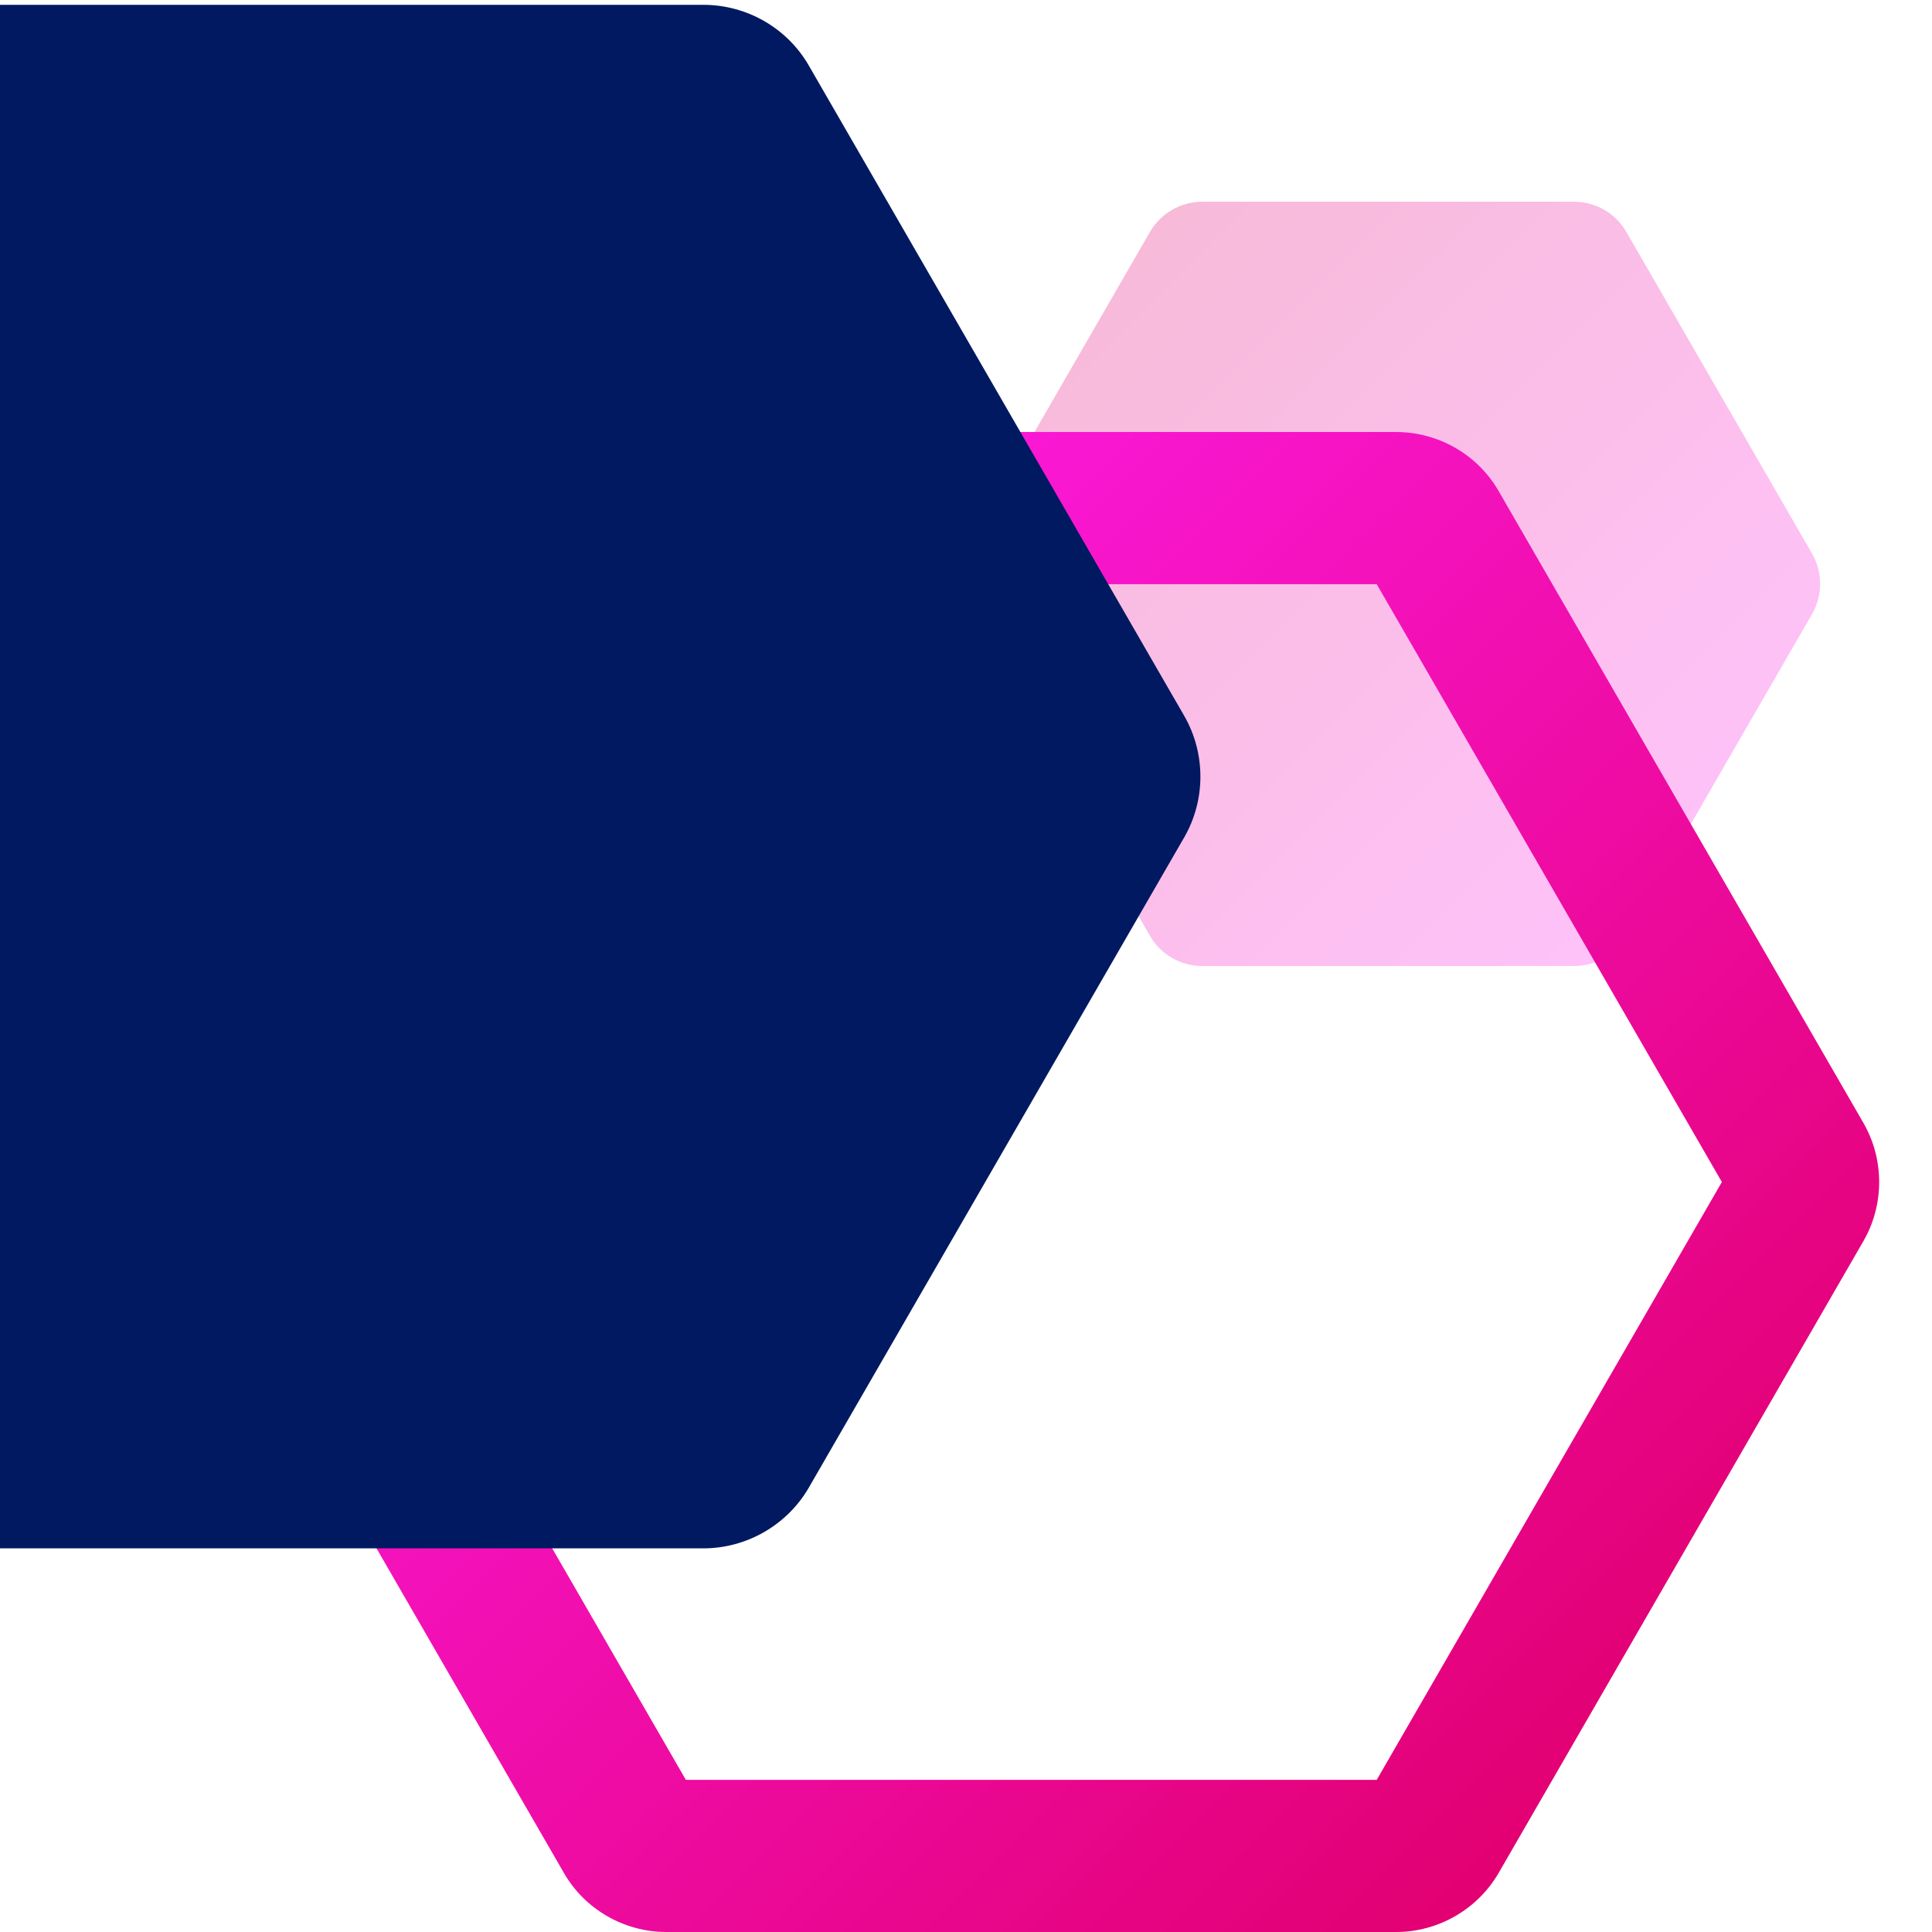 <svg viewBox="0 0 800 800" xmlns="http://www.w3.org/2000/svg" xmlns:xlink="http://www.w3.org/1999/xlink"><clipPath id="a"><path d="m-7.2 0h807.2v807.2h-807.2z"/></clipPath><linearGradient id="b" gradientTransform="matrix(-1 -0 -0 1 279.5 -1694.54)" gradientUnits="userSpaceOnUse" x1="-172.53" x2="-418.09" y1="1813.52" y2="2059.08"><stop offset="0" stop-color="#e20072"/><stop offset="1" stop-color="#ff1dea"/></linearGradient><linearGradient id="c" gradientTransform="matrix(1 0 0 -1 0 -9457.85)" x1="668" x2="186.06" xlink:href="#b" y1="-10188.27" y2="-9706.32"/><clipPath id="d"><path d="m977.3 0h400v800h-400z"/></clipPath><g clip-path="url(#a)"><path d="m497.82 83.53h153.97c8.92 0 17.2 4.77 21.61 12.45l76.97 133.33c4.42 7.69 4.42 17.22.01 24.89l-77.08 133.51c-4.47 7.58-12.72 12.3-21.52 12.3h-153.97c-8.92 0-17.2-4.77-21.61-12.45l-76.97-133.33c-4.42-7.69-4.42-17.22-.01-24.89l77.08-133.51c4.47-7.58 12.72-12.3 21.52-12.3zm147.79 28.49v-.02s0 .01 0 .02zm-141.59 259.51s0-.01-.01-.02v.02z" fill="url(#b)" opacity=".27"/><path d="m578.13 800h-302.19c-17.5 0-33.75-9.36-42.42-24.43l-151.07-261.67c-8.68-15.1-8.68-33.8-.03-48.85l151.27-262.03c8.78-14.88 24.97-24.13 42.24-24.13h302.19c17.5 0 33.75 9.36 42.42 24.43l151.07 261.67c8.68 15.1 8.68 33.8.03 48.86l-151.27 262.02c-8.78 14.88-24.97 24.13-42.24 24.13zm-290.05-55.92.02.04s-.01-.03-.02-.04zm-4.08-7.08h286.07l142.92-247.55-142.92-247.55h-286.07l-142.92 247.55zm281.95-502.23s.02.03.02.04z" fill="url(#c)"/><path d="m-19.7 2h310.96c18.01 0 34.73 9.63 43.65 25.14l155.45 269.27c8.93 15.54 8.93 34.78.03 50.27l-155.66 269.63c-9.03 15.32-25.69 24.83-43.47 24.83h-310.96c-18.01 0-34.73-9.63-43.65-25.14l-155.45-269.27c-8.94-15.54-8.94-34.78-.03-50.27l155.67-269.63c9.03-15.32 25.69-24.83 43.46-24.83zm298.46 57.54-.02-.04s.01.03.02.04zm-285.93 524.09s-.02-.03-.02-.04z" fill="#001960"/></g><g clip-path="url(#d)"><path d="m911.72 0h248.06c14.36 0 27.7 7.68 34.81 20.05l124.01 214.8c7.13 12.4 7.13 27.75.02 40.1l-124.17 215.08c-7.21 12.22-20.49 19.81-34.68 19.81h-248.06c-14.36 0-27.71-7.69-34.82-20.06l-124.01-214.79c-7.13-12.39-7.13-27.75-.02-40.1l124.17-215.08c7.22-12.22 20.5-19.81 34.69-19.81zm238.08 45.9-.02-.03s.01.02.02.03zm-228.09 418.07s-.01-.02-.02-.03z" fill="#001960"/></g></svg>